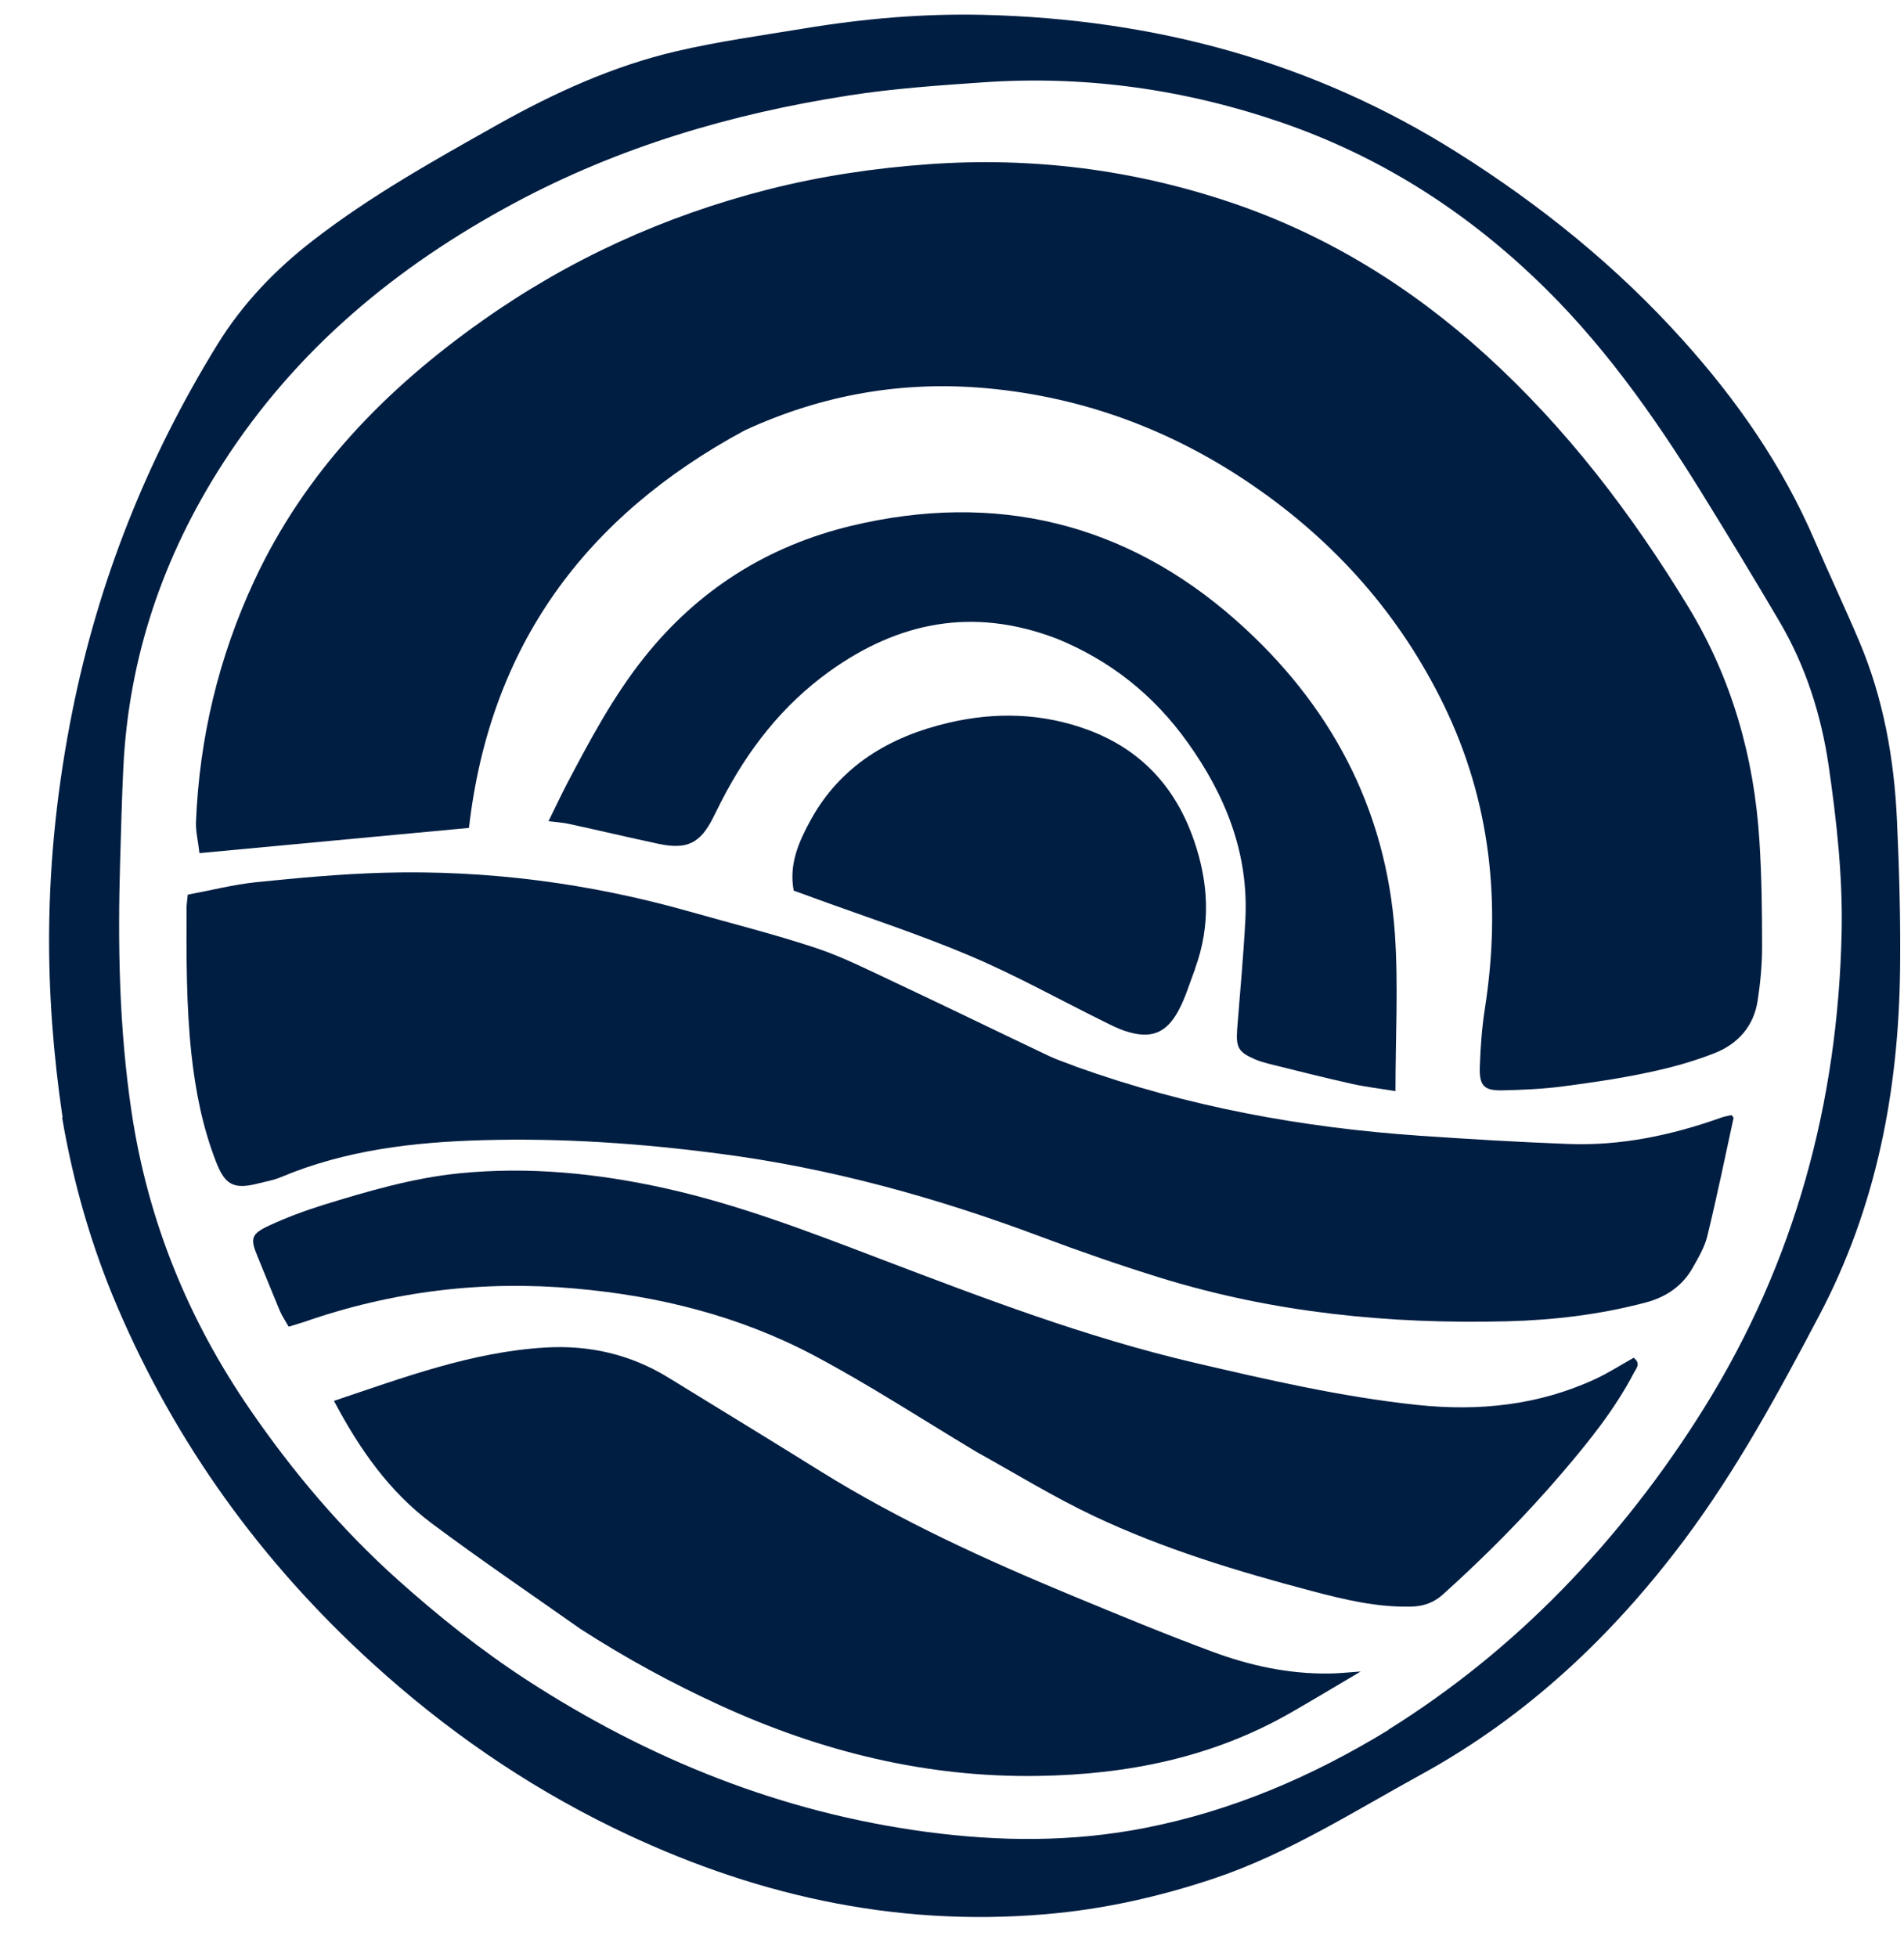 <svg width="36" height="37" viewBox="0 0 36 37" fill="none" xmlns="http://www.w3.org/2000/svg">
<path d="M1.183 21.124C1.007 19.93 0.919 18.766 0.929 17.593C0.941 16.193 1.094 14.814 1.368 13.445C1.866 10.965 2.788 8.656 4.114 6.507C4.589 5.737 5.206 5.095 5.923 4.541C7.01 3.7 8.207 3.032 9.4 2.361C10.472 1.759 11.588 1.249 12.787 0.969C13.579 0.784 14.389 0.672 15.192 0.54C16.325 0.352 17.461 0.253 18.611 0.281C21.825 0.362 24.822 1.16 27.556 2.885C29.136 3.881 30.573 5.041 31.823 6.434C32.842 7.566 33.703 8.804 34.308 10.211C34.584 10.851 34.882 11.483 35.154 12.124C35.611 13.203 35.814 14.341 35.867 15.505C35.91 16.437 35.936 17.372 35.926 18.307C35.9 20.611 35.481 22.821 34.386 24.888C33.617 26.346 32.834 27.789 31.843 29.113C30.485 30.924 28.871 32.446 26.872 33.543C25.592 34.244 24.357 35.037 22.96 35.507C21.921 35.855 20.862 36.093 19.765 36.185C16.876 36.431 14.168 35.806 11.585 34.546C9.919 33.733 8.41 32.687 7.038 31.437C4.942 29.529 3.319 27.286 2.209 24.68C1.729 23.552 1.388 22.376 1.175 21.129M26.25 32.697C27.441 31.955 28.523 31.079 29.504 30.081C30.538 29.026 31.442 27.866 32.225 26.608C33.937 23.855 34.75 20.847 34.821 17.623C34.843 16.569 34.727 15.523 34.577 14.484C34.435 13.511 34.14 12.586 33.639 11.738C33.159 10.922 32.667 10.112 32.169 9.307C31.259 7.838 30.266 6.436 29.001 5.24C27.622 3.934 26.054 2.948 24.261 2.326C22.424 1.691 20.534 1.422 18.596 1.556C17.745 1.615 16.889 1.673 16.048 1.805C13.838 2.148 11.712 2.773 9.728 3.837C7.495 5.034 5.603 6.604 4.221 8.748C3.085 10.508 2.43 12.428 2.331 14.529C2.303 15.106 2.29 15.685 2.272 16.262C2.224 17.855 2.252 19.442 2.488 21.022C2.796 23.08 3.56 24.949 4.734 26.654C5.542 27.828 6.456 28.91 7.523 29.865C8.29 30.551 9.091 31.191 9.952 31.752C12.268 33.256 14.776 34.264 17.527 34.63C18.906 34.813 20.28 34.823 21.649 34.554C23.283 34.234 24.789 33.594 26.255 32.7L26.25 32.697Z" fill="#001E42"/>
<path d="M14.079 8.136C11.062 9.764 9.261 12.21 8.867 15.65C7.165 15.81 5.486 15.967 3.771 16.127C3.746 15.901 3.7 15.723 3.705 15.546C3.769 13.953 4.132 12.431 4.805 10.983C5.765 8.918 7.292 7.353 9.124 6.06C10.762 4.902 12.56 4.084 14.506 3.586C15.512 3.329 16.533 3.177 17.575 3.103C19.528 2.966 21.428 3.205 23.28 3.83C25.086 4.44 26.674 5.423 28.087 6.703C29.621 8.095 30.86 9.723 31.927 11.481C32.745 12.83 33.167 14.316 33.266 15.889C33.309 16.556 33.317 17.227 33.317 17.898C33.317 18.238 33.284 18.581 33.233 18.916C33.159 19.399 32.86 19.734 32.42 19.907C32.019 20.065 31.6 20.181 31.178 20.27C30.639 20.385 30.093 20.466 29.547 20.537C29.171 20.585 28.788 20.603 28.409 20.611C28.058 20.618 27.967 20.527 27.98 20.159C27.992 19.793 28.02 19.424 28.076 19.061C28.386 17.075 28.186 15.154 27.302 13.333C26.473 11.629 25.257 10.254 23.694 9.18C22.178 8.138 20.504 7.511 18.677 7.341C17.092 7.193 15.56 7.452 14.079 8.136Z" fill="#001E42"/>
<path d="M20.339 20.161C22.462 20.923 24.629 21.317 26.844 21.469C27.774 21.533 28.706 21.589 29.639 21.624C30.637 21.665 31.6 21.462 32.537 21.129C32.606 21.104 32.677 21.093 32.738 21.078C32.763 21.111 32.778 21.124 32.778 21.131C32.616 21.876 32.463 22.62 32.283 23.359C32.232 23.573 32.113 23.773 32.004 23.966C31.805 24.317 31.495 24.523 31.107 24.624C30.251 24.85 29.377 24.954 28.495 24.977C26.273 25.033 24.081 24.815 21.949 24.157C21.185 23.921 20.425 23.657 19.673 23.375C17.707 22.638 15.698 22.081 13.615 21.81C12.126 21.614 10.63 21.51 9.129 21.553C7.823 21.589 6.532 21.739 5.311 22.252C5.179 22.308 5.034 22.333 4.891 22.369C4.416 22.493 4.251 22.399 4.079 21.947C3.827 21.294 3.695 20.618 3.619 19.922C3.52 19.003 3.525 18.086 3.527 17.164C3.527 17.098 3.54 17.034 3.55 16.912C3.977 16.833 4.409 16.722 4.846 16.676C5.643 16.595 6.441 16.521 7.241 16.498C9.215 16.442 11.151 16.696 13.051 17.235C13.846 17.461 14.651 17.662 15.436 17.923C15.957 18.098 16.452 18.352 16.953 18.586C17.915 19.038 18.873 19.506 19.836 19.963C19.991 20.037 20.156 20.087 20.341 20.161H20.339Z" fill="#001E42"/>
<path d="M10.975 30.792C10.018 30.119 9.073 29.476 8.158 28.793C7.356 28.193 6.794 27.388 6.314 26.481C7.632 26.039 8.92 25.556 10.307 25.473C11.14 25.422 11.925 25.602 12.642 26.044C13.604 26.636 14.57 27.223 15.527 27.82C17.029 28.752 18.629 29.481 20.257 30.157C21.141 30.523 22.028 30.891 22.927 31.224C23.631 31.485 24.365 31.645 25.125 31.635C25.295 31.635 25.462 31.615 25.727 31.597C25.241 31.884 24.827 32.133 24.411 32.372C22.925 33.225 21.312 33.546 19.615 33.571C17.511 33.602 15.53 33.111 13.627 32.242C12.718 31.826 11.842 31.351 10.978 30.794L10.975 30.792Z" fill="#001E42"/>
<path d="M18.444 27.434C17.405 26.811 16.414 26.164 15.37 25.612C13.973 24.876 12.456 24.497 10.881 24.358C9.126 24.2 7.417 24.408 5.753 24.988C5.666 25.018 5.577 25.041 5.458 25.079C5.4 24.975 5.334 24.881 5.29 24.777C5.148 24.439 5.013 24.096 4.871 23.755C4.729 23.415 4.742 23.329 5.085 23.169C5.417 23.014 5.763 22.887 6.113 22.777C6.954 22.518 7.8 22.269 8.679 22.18C9.997 22.048 11.298 22.178 12.588 22.465C13.978 22.775 15.302 23.285 16.628 23.791C18.578 24.533 20.532 25.28 22.572 25.757C23.966 26.082 25.361 26.405 26.788 26.557C27.962 26.682 29.098 26.565 30.177 26.062C30.424 25.945 30.655 25.798 30.888 25.666C31.031 25.777 30.939 25.864 30.893 25.95C30.533 26.641 30.045 27.246 29.542 27.835C28.841 28.656 28.084 29.418 27.284 30.139C27.108 30.297 26.916 30.365 26.677 30.37C26.037 30.386 25.419 30.238 24.812 30.078C23.402 29.705 22.003 29.283 20.682 28.658C19.925 28.3 19.206 27.858 18.446 27.436L18.444 27.434Z" fill="#001E42"/>
<path d="M19.96 12.065C18.395 11.473 16.988 11.755 15.685 12.69C14.793 13.33 14.136 14.176 13.638 15.149C13.584 15.256 13.531 15.36 13.478 15.467C13.236 15.942 12.99 16.064 12.454 15.952C11.89 15.832 11.329 15.698 10.765 15.576C10.65 15.55 10.533 15.543 10.371 15.523C10.493 15.276 10.602 15.043 10.721 14.814C11.156 13.988 11.593 13.165 12.18 12.429C13.201 11.146 14.519 10.318 16.099 9.939C18.82 9.289 21.279 9.878 23.369 11.725C25.137 13.287 26.209 15.264 26.374 17.651C26.441 18.619 26.385 19.595 26.385 20.626C26.092 20.578 25.826 20.547 25.564 20.489C25.038 20.372 24.517 20.24 23.994 20.11C23.905 20.087 23.816 20.062 23.733 20.026C23.415 19.889 23.367 19.805 23.392 19.455C23.445 18.761 23.512 18.07 23.547 17.377C23.611 16.127 23.169 15.032 22.455 14.034C21.822 13.148 21.004 12.487 19.963 12.065H19.96Z" fill="#001E42"/>
<path d="M22.597 18.314C22.488 18.601 22.409 18.871 22.279 19.109C22.048 19.539 21.749 19.645 21.286 19.493C21.136 19.445 20.994 19.371 20.854 19.302C20.016 18.888 19.198 18.431 18.34 18.068C17.374 17.659 16.373 17.334 15.385 16.973C15.263 16.927 15.141 16.884 15.007 16.836C14.913 16.338 15.103 15.914 15.322 15.512C15.888 14.473 16.828 13.92 17.943 13.661C18.827 13.455 19.714 13.478 20.58 13.8C21.586 14.176 22.234 14.893 22.577 15.891C22.849 16.681 22.899 17.481 22.595 18.312L22.597 18.314Z" fill="#001E42"/>
</svg>
